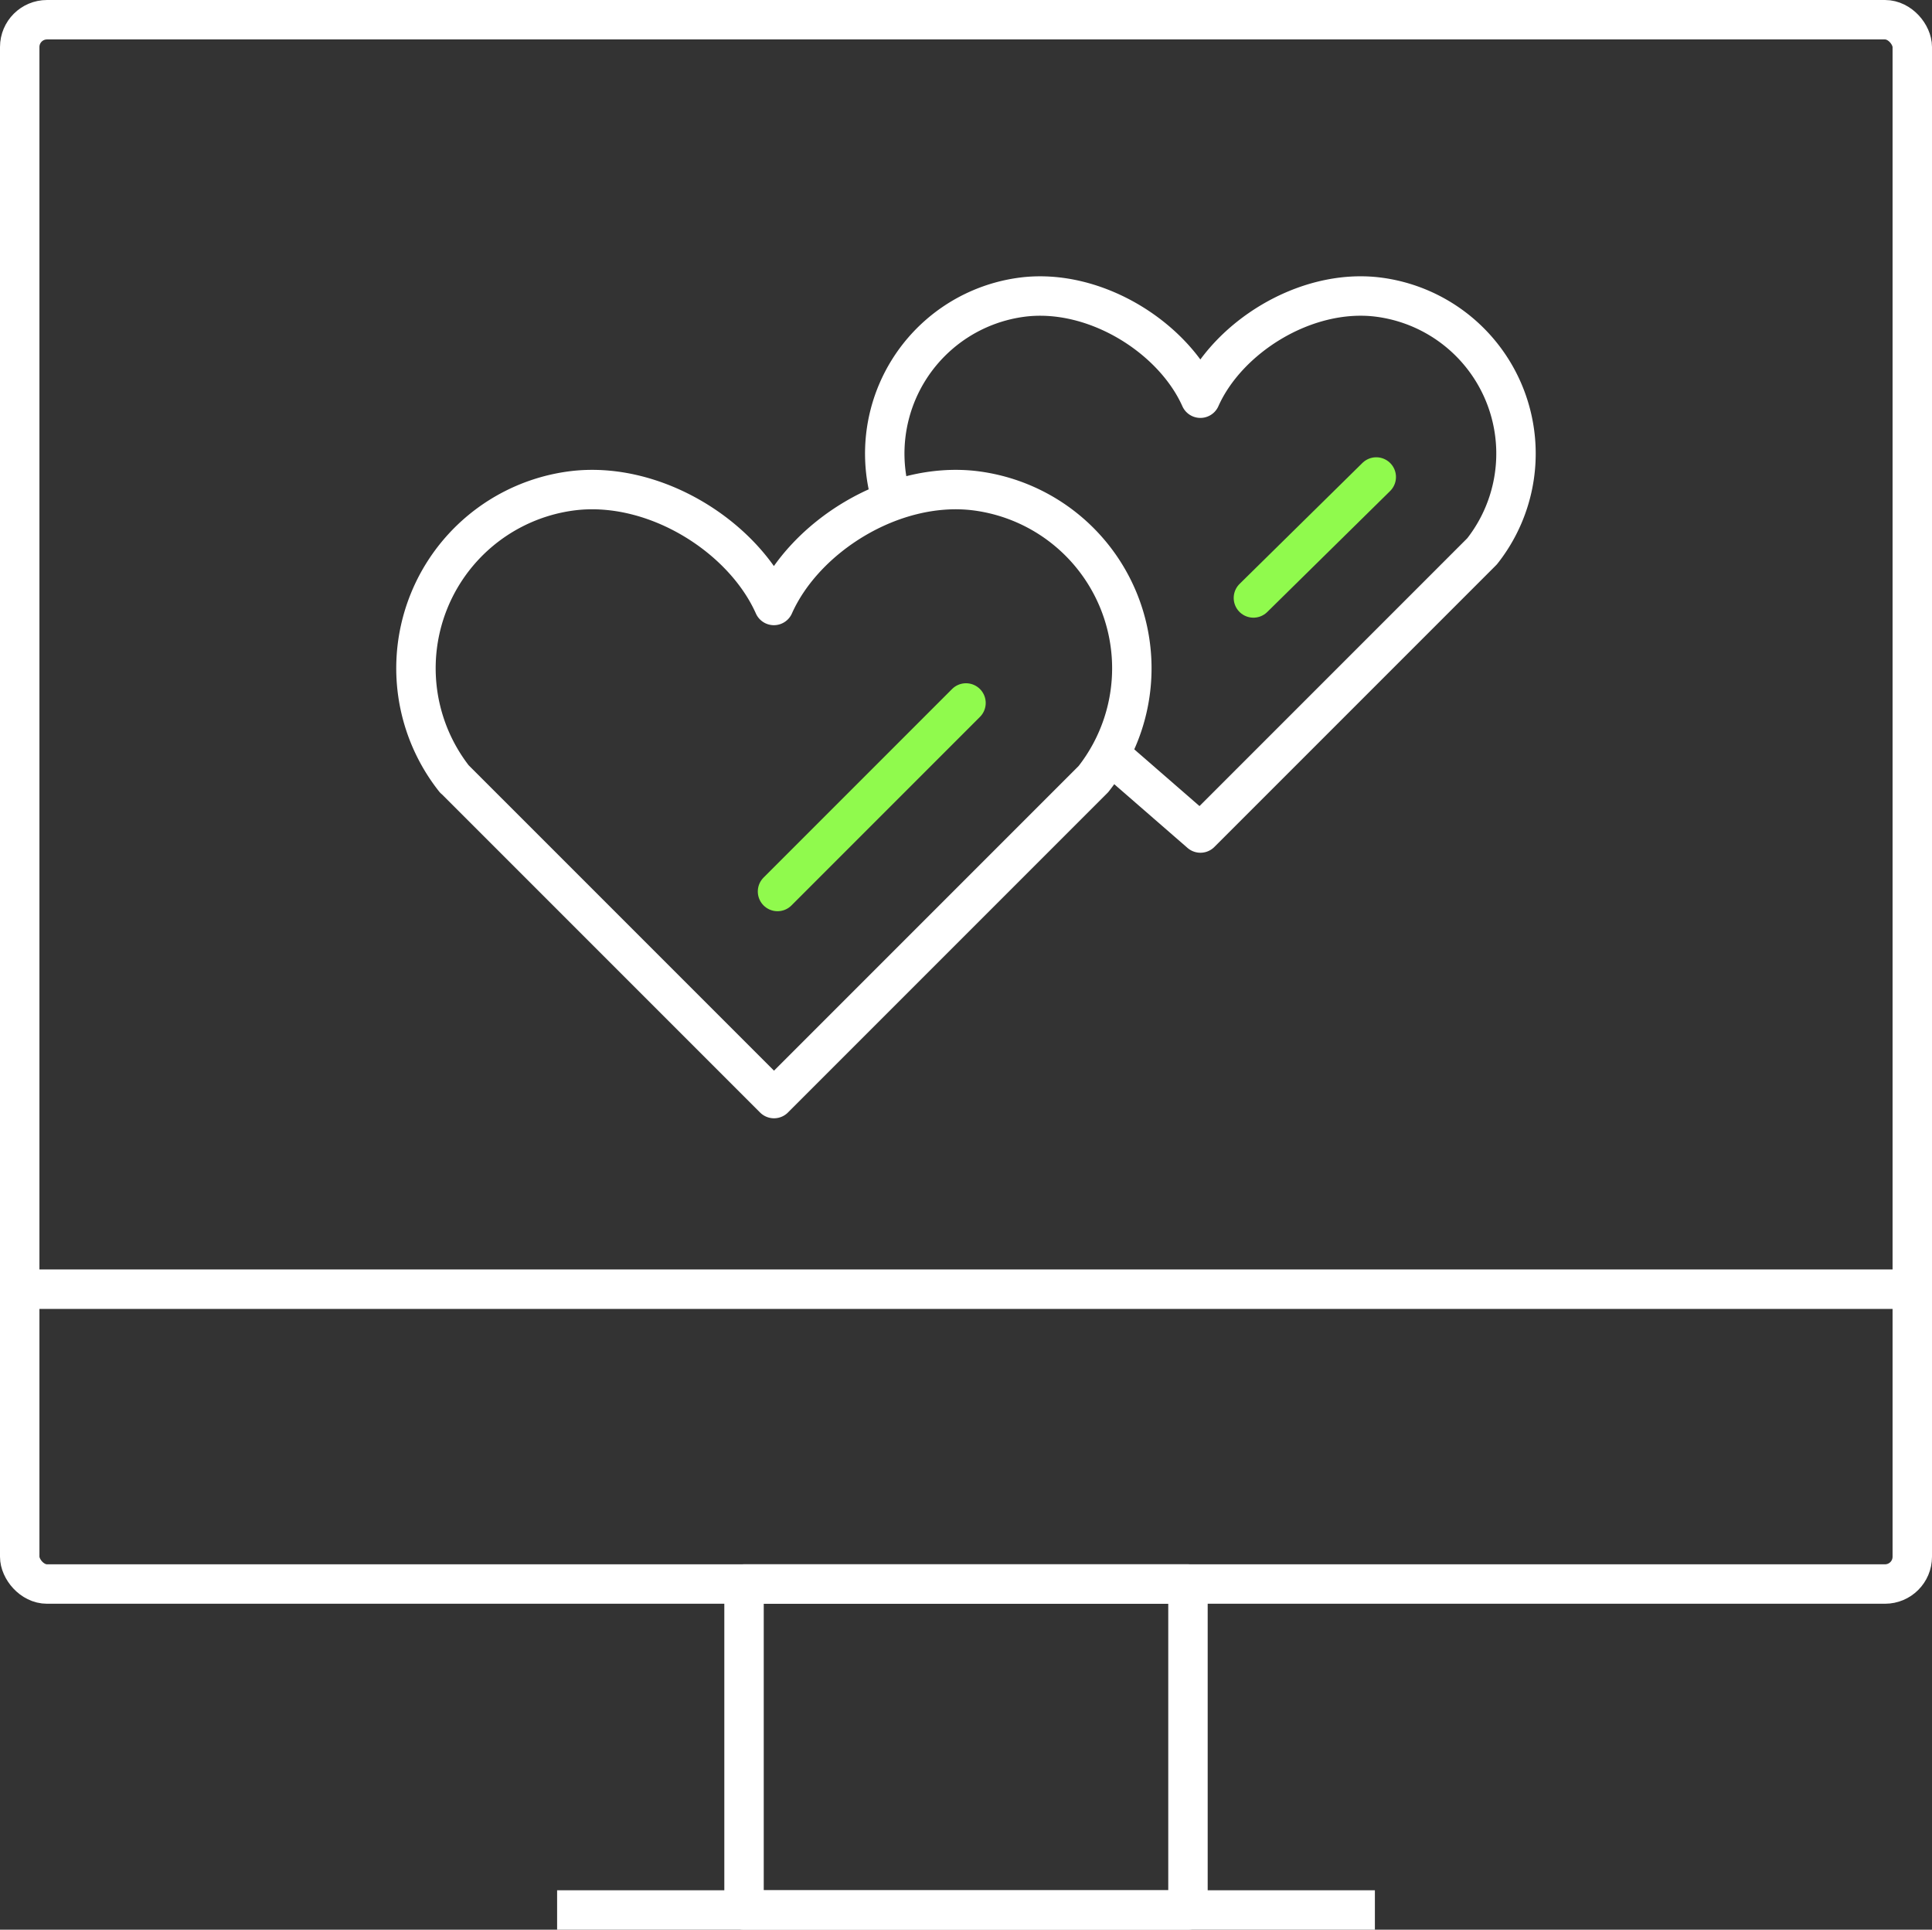<svg xmlns="http://www.w3.org/2000/svg" width="147" height="146.802" viewBox="0 0 147 146.802">
  <rect x="0" y="0" width="147" height="146.802" fill="#333333" stroke="none"/>
  <g id="Group_1317" data-name="Group 1317" transform="translate(-715.5 -1224.5)">
    <g id="Group_149" data-name="Group 149" transform="translate(717 1210.975)">
      <g id="Group_146" data-name="Group 146" transform="translate(30.154 36.045)">
        <g id="Group_145" data-name="Group 145">
          <g id="Group_144" data-name="Group 144">
            <g id="Group_143" data-name="Group 143">
              <path id="Path_193" data-name="Path 193" d="M127.626,259.484a13.608,13.608,0,0,1,9.054-21.946c6.233-.729,12.924,3.51,15.25,8.734,2.327-5.224,9.018-9.464,15.255-8.734a13.612,13.612,0,0,1,9.054,21.946l0,0-24.3,24.3-24.3-24.3Z" transform="translate(-124.701 -222.732)" fill="none" stroke="#fff" stroke-linejoin="round" stroke-width="3"/>
              <path id="Path_194" data-name="Path 194" d="M133.3,250.146a12,12,0,0,1,9.891-15.89c5.494-.643,11.394,3.1,13.446,7.7,2.052-4.608,7.951-8.347,13.45-7.7a12,12,0,0,1,7.983,19.35l0,0-21.429,21.429-6.894-5.994" transform="translate(-96.958 -234.184)" fill="none" stroke="#fff" stroke-linejoin="round" stroke-width="3"/>
            </g>
          </g>
        </g>
      </g>
      <rect id="Rectangle_62" data-name="Rectangle 62" width="144" height="119.004" rx="2.076" transform="translate(0 15.025)" fill="none" stroke="#fff" stroke-linejoin="round" stroke-width="3"/>
      <rect id="Rectangle_63" data-name="Rectangle 63" width="33.778" height="24.798" transform="translate(55.111 134.029)" fill="none" stroke="#fff" stroke-linejoin="round" stroke-width="3"/>
      <line id="Line_455" data-name="Line 455" x1="62.222" transform="translate(40.889 158.827)" fill="none" stroke="#fff" stroke-linejoin="round" stroke-width="3"/>
      <line id="Line_456" data-name="Line 456" x1="144" transform="translate(0 111.6)" fill="none" stroke="#fff" stroke-linejoin="round" stroke-width="3"/>
    </g>
    <path id="Path_197" data-name="Path 197" d="M792.349,975.442,806.69,961.1" transform="translate(-17.69 316.878)" fill="none" stroke="#90fa4d" stroke-linecap="round" stroke-width="3"/>
    <path id="Path_198" data-name="Path 198" d="M0,8.7,9.816,0" transform="translate(810.413 1261.301) rotate(-3)" fill="none" stroke="#90fa4d" stroke-linecap="round" stroke-width="3"/>
  </g>
</svg>

